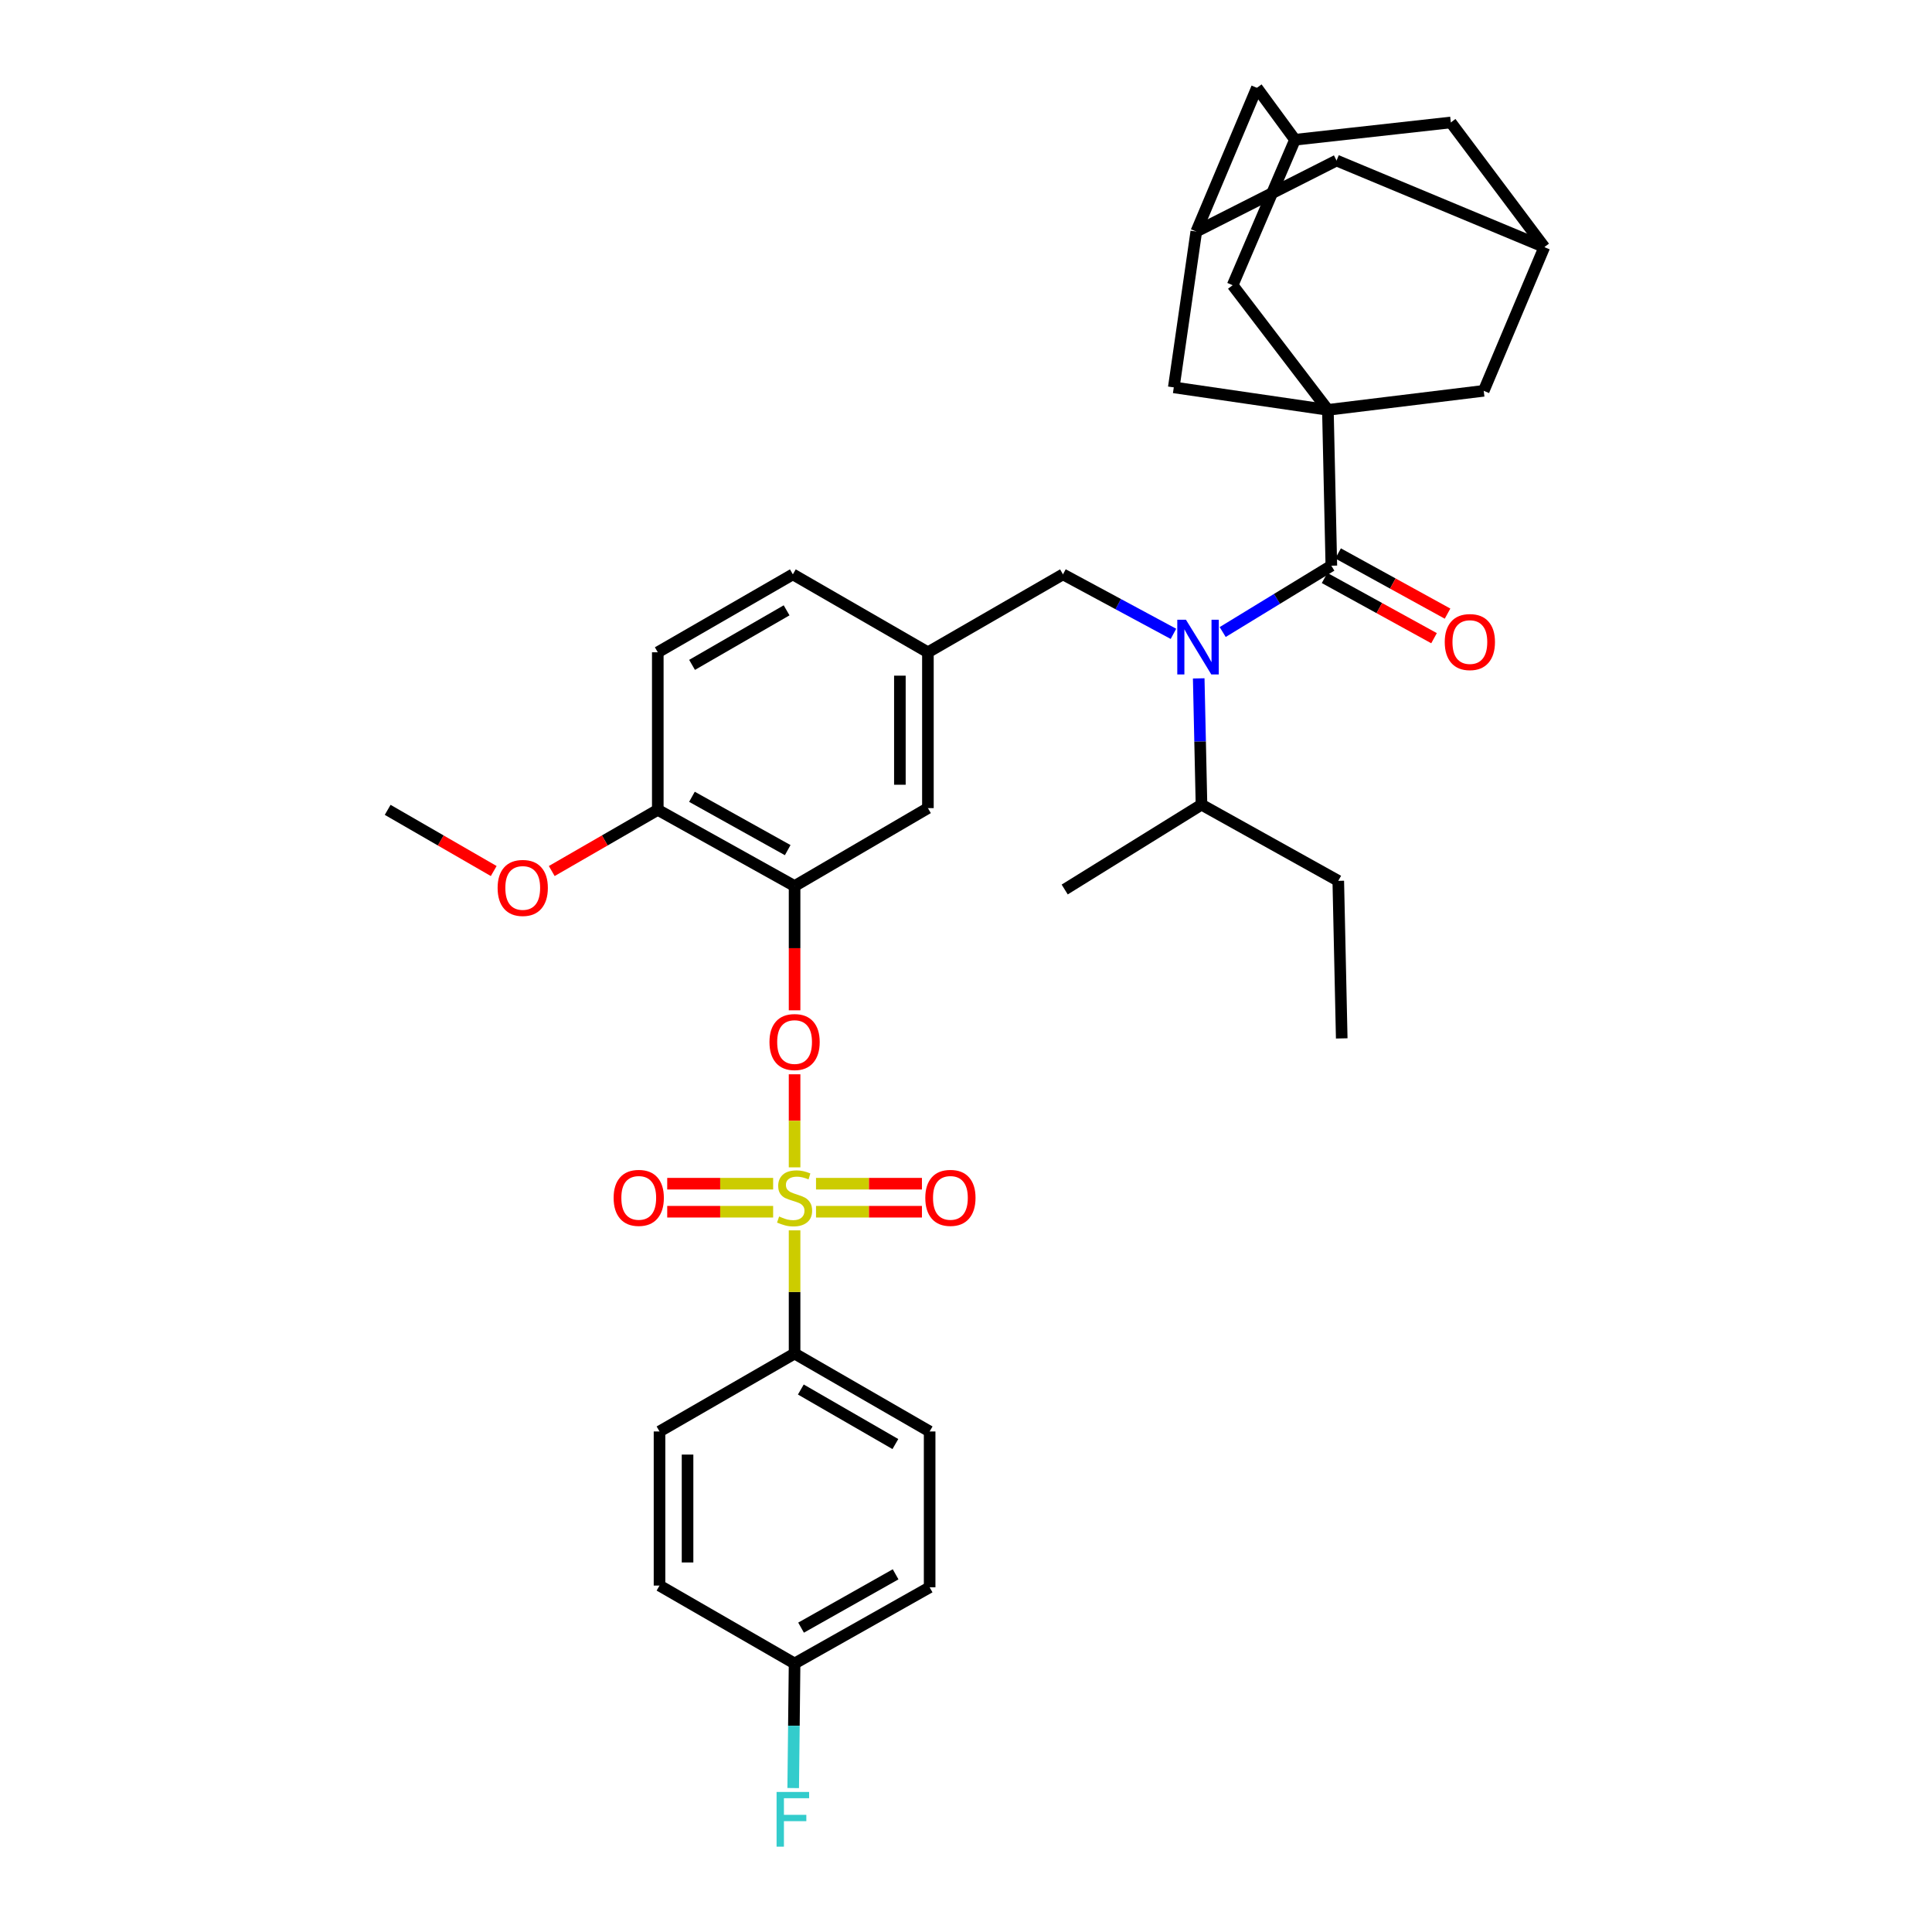 <?xml version='1.0' encoding='iso-8859-1'?>
<svg version='1.1' baseProfile='full'
              xmlns='http://www.w3.org/2000/svg'
                      xmlns:rdkit='http://www.rdkit.org/xml'
                      xmlns:xlink='http://www.w3.org/1999/xlink'
                  xml:space='preserve'
width='1000px' height='1000px' viewBox='0 0 1000 1000'>
<!-- END OF HEADER -->
<rect style='opacity:1.0;fill:#FFFFFF;stroke:none' width='1000' height='1000' x='0' y='0'> </rect>
<path class='bond-0' d='M 607.373,328.079 L 578.782,312.684' style='fill:none;fill-rule:evenodd;stroke:#0000FF;stroke-width:6px;stroke-linecap:butt;stroke-linejoin:miter;stroke-opacity:1' />
<path class='bond-0' d='M 578.782,312.684 L 550.191,297.289' style='fill:none;fill-rule:evenodd;stroke:#000000;stroke-width:6px;stroke-linecap:butt;stroke-linejoin:miter;stroke-opacity:1' />
<path class='bond-1' d='M 632.859,327.141 L 660.98,309.974' style='fill:none;fill-rule:evenodd;stroke:#0000FF;stroke-width:6px;stroke-linecap:butt;stroke-linejoin:miter;stroke-opacity:1' />
<path class='bond-1' d='M 660.98,309.974 L 689.102,292.808' style='fill:none;fill-rule:evenodd;stroke:#000000;stroke-width:6px;stroke-linecap:butt;stroke-linejoin:miter;stroke-opacity:1' />
<path class='bond-2' d='M 620.453,351.13 L 621.17,383.812' style='fill:none;fill-rule:evenodd;stroke:#0000FF;stroke-width:6px;stroke-linecap:butt;stroke-linejoin:miter;stroke-opacity:1' />
<path class='bond-2' d='M 621.17,383.812 L 621.887,416.493' style='fill:none;fill-rule:evenodd;stroke:#000000;stroke-width:6px;stroke-linecap:butt;stroke-linejoin:miter;stroke-opacity:1' />
<path class='bond-3' d='M 687.312,212.149 L 638.016,147.618' style='fill:none;fill-rule:evenodd;stroke:#000000;stroke-width:6px;stroke-linecap:butt;stroke-linejoin:miter;stroke-opacity:1' />
<path class='bond-4' d='M 687.312,212.149 L 607.548,200.502' style='fill:none;fill-rule:evenodd;stroke:#000000;stroke-width:6px;stroke-linecap:butt;stroke-linejoin:miter;stroke-opacity:1' />
<path class='bond-5' d='M 687.312,212.149 L 767.972,202.291' style='fill:none;fill-rule:evenodd;stroke:#000000;stroke-width:6px;stroke-linecap:butt;stroke-linejoin:miter;stroke-opacity:1' />
<path class='bond-6' d='M 687.312,212.149 L 689.102,292.808' style='fill:none;fill-rule:evenodd;stroke:#000000;stroke-width:6px;stroke-linecap:butt;stroke-linejoin:miter;stroke-opacity:1' />
<path class='bond-7' d='M 685.605,299.164 L 713.931,314.745' style='fill:none;fill-rule:evenodd;stroke:#000000;stroke-width:6px;stroke-linecap:butt;stroke-linejoin:miter;stroke-opacity:1' />
<path class='bond-7' d='M 713.931,314.745 L 742.256,330.326' style='fill:none;fill-rule:evenodd;stroke:#FF0000;stroke-width:6px;stroke-linecap:butt;stroke-linejoin:miter;stroke-opacity:1' />
<path class='bond-7' d='M 692.598,286.452 L 720.923,302.033' style='fill:none;fill-rule:evenodd;stroke:#000000;stroke-width:6px;stroke-linecap:butt;stroke-linejoin:miter;stroke-opacity:1' />
<path class='bond-7' d='M 720.923,302.033 L 749.249,317.614' style='fill:none;fill-rule:evenodd;stroke:#FF0000;stroke-width:6px;stroke-linecap:butt;stroke-linejoin:miter;stroke-opacity:1' />
<path class='bond-8' d='M 638.016,147.618 L 670.281,72.335' style='fill:none;fill-rule:evenodd;stroke:#000000;stroke-width:6px;stroke-linecap:butt;stroke-linejoin:miter;stroke-opacity:1' />
<path class='bond-9' d='M 607.548,200.502 L 619.195,119.843' style='fill:none;fill-rule:evenodd;stroke:#000000;stroke-width:6px;stroke-linecap:butt;stroke-linejoin:miter;stroke-opacity:1' />
<path class='bond-10' d='M 550.191,297.289 L 480.285,337.623' style='fill:none;fill-rule:evenodd;stroke:#000000;stroke-width:6px;stroke-linecap:butt;stroke-linejoin:miter;stroke-opacity:1' />
<path class='bond-11' d='M 621.887,416.493 L 692.689,455.923' style='fill:none;fill-rule:evenodd;stroke:#000000;stroke-width:6px;stroke-linecap:butt;stroke-linejoin:miter;stroke-opacity:1' />
<path class='bond-12' d='M 621.887,416.493 L 551.086,460.405' style='fill:none;fill-rule:evenodd;stroke:#000000;stroke-width:6px;stroke-linecap:butt;stroke-linejoin:miter;stroke-opacity:1' />
<path class='bond-13' d='M 692.689,455.923 L 694.478,537.477' style='fill:none;fill-rule:evenodd;stroke:#000000;stroke-width:6px;stroke-linecap:butt;stroke-linejoin:miter;stroke-opacity:1' />
<path class='bond-14' d='M 411.273,700.593 L 481.179,740.926' style='fill:none;fill-rule:evenodd;stroke:#000000;stroke-width:6px;stroke-linecap:butt;stroke-linejoin:miter;stroke-opacity:1' />
<path class='bond-14' d='M 414.508,719.21 L 463.443,747.443' style='fill:none;fill-rule:evenodd;stroke:#000000;stroke-width:6px;stroke-linecap:butt;stroke-linejoin:miter;stroke-opacity:1' />
<path class='bond-15' d='M 411.273,700.593 L 341.366,740.926' style='fill:none;fill-rule:evenodd;stroke:#000000;stroke-width:6px;stroke-linecap:butt;stroke-linejoin:miter;stroke-opacity:1' />
<path class='bond-16' d='M 411.273,700.593 L 411.273,668.711' style='fill:none;fill-rule:evenodd;stroke:#000000;stroke-width:6px;stroke-linecap:butt;stroke-linejoin:miter;stroke-opacity:1' />
<path class='bond-16' d='M 411.273,668.711 L 411.273,636.83' style='fill:none;fill-rule:evenodd;stroke:#CCCC00;stroke-width:6px;stroke-linecap:butt;stroke-linejoin:miter;stroke-opacity:1' />
<path class='bond-17' d='M 411.273,556.051 L 411.273,580.134' style='fill:none;fill-rule:evenodd;stroke:#FF0000;stroke-width:6px;stroke-linecap:butt;stroke-linejoin:miter;stroke-opacity:1' />
<path class='bond-17' d='M 411.273,580.134 L 411.273,604.217' style='fill:none;fill-rule:evenodd;stroke:#CCCC00;stroke-width:6px;stroke-linecap:butt;stroke-linejoin:miter;stroke-opacity:1' />
<path class='bond-18' d='M 411.273,522.938 L 411.273,490.777' style='fill:none;fill-rule:evenodd;stroke:#FF0000;stroke-width:6px;stroke-linecap:butt;stroke-linejoin:miter;stroke-opacity:1' />
<path class='bond-18' d='M 411.273,490.777 L 411.273,458.616' style='fill:none;fill-rule:evenodd;stroke:#000000;stroke-width:6px;stroke-linecap:butt;stroke-linejoin:miter;stroke-opacity:1' />
<path class='bond-19' d='M 422.369,627.188 L 449.781,627.188' style='fill:none;fill-rule:evenodd;stroke:#CCCC00;stroke-width:6px;stroke-linecap:butt;stroke-linejoin:miter;stroke-opacity:1' />
<path class='bond-19' d='M 449.781,627.188 L 477.193,627.188' style='fill:none;fill-rule:evenodd;stroke:#FF0000;stroke-width:6px;stroke-linecap:butt;stroke-linejoin:miter;stroke-opacity:1' />
<path class='bond-19' d='M 422.369,612.679 L 449.781,612.679' style='fill:none;fill-rule:evenodd;stroke:#CCCC00;stroke-width:6px;stroke-linecap:butt;stroke-linejoin:miter;stroke-opacity:1' />
<path class='bond-19' d='M 449.781,612.679 L 477.193,612.679' style='fill:none;fill-rule:evenodd;stroke:#FF0000;stroke-width:6px;stroke-linecap:butt;stroke-linejoin:miter;stroke-opacity:1' />
<path class='bond-20' d='M 400.176,612.679 L 372.764,612.679' style='fill:none;fill-rule:evenodd;stroke:#CCCC00;stroke-width:6px;stroke-linecap:butt;stroke-linejoin:miter;stroke-opacity:1' />
<path class='bond-20' d='M 372.764,612.679 L 345.353,612.679' style='fill:none;fill-rule:evenodd;stroke:#FF0000;stroke-width:6px;stroke-linecap:butt;stroke-linejoin:miter;stroke-opacity:1' />
<path class='bond-20' d='M 400.176,627.188 L 372.764,627.188' style='fill:none;fill-rule:evenodd;stroke:#CCCC00;stroke-width:6px;stroke-linecap:butt;stroke-linejoin:miter;stroke-opacity:1' />
<path class='bond-20' d='M 372.764,627.188 L 345.353,627.188' style='fill:none;fill-rule:evenodd;stroke:#FF0000;stroke-width:6px;stroke-linecap:butt;stroke-linejoin:miter;stroke-opacity:1' />
<path class='bond-21' d='M 481.179,740.926 L 481.179,821.585' style='fill:none;fill-rule:evenodd;stroke:#000000;stroke-width:6px;stroke-linecap:butt;stroke-linejoin:miter;stroke-opacity:1' />
<path class='bond-22' d='M 411.273,458.616 L 340.471,419.177' style='fill:none;fill-rule:evenodd;stroke:#000000;stroke-width:6px;stroke-linecap:butt;stroke-linejoin:miter;stroke-opacity:1' />
<path class='bond-22' d='M 407.713,440.025 L 358.152,412.418' style='fill:none;fill-rule:evenodd;stroke:#000000;stroke-width:6px;stroke-linecap:butt;stroke-linejoin:miter;stroke-opacity:1' />
<path class='bond-23' d='M 411.273,458.616 L 480.285,418.282' style='fill:none;fill-rule:evenodd;stroke:#000000;stroke-width:6px;stroke-linecap:butt;stroke-linejoin:miter;stroke-opacity:1' />
<path class='bond-24' d='M 340.471,419.177 L 340.471,337.623' style='fill:none;fill-rule:evenodd;stroke:#000000;stroke-width:6px;stroke-linecap:butt;stroke-linejoin:miter;stroke-opacity:1' />
<path class='bond-25' d='M 340.471,419.177 L 313.027,435.011' style='fill:none;fill-rule:evenodd;stroke:#000000;stroke-width:6px;stroke-linecap:butt;stroke-linejoin:miter;stroke-opacity:1' />
<path class='bond-25' d='M 313.027,435.011 L 285.582,450.846' style='fill:none;fill-rule:evenodd;stroke:#FF0000;stroke-width:6px;stroke-linecap:butt;stroke-linejoin:miter;stroke-opacity:1' />
<path class='bond-26' d='M 340.471,337.623 L 410.378,297.289' style='fill:none;fill-rule:evenodd;stroke:#000000;stroke-width:6px;stroke-linecap:butt;stroke-linejoin:miter;stroke-opacity:1' />
<path class='bond-26' d='M 358.208,344.14 L 407.143,315.906' style='fill:none;fill-rule:evenodd;stroke:#000000;stroke-width:6px;stroke-linecap:butt;stroke-linejoin:miter;stroke-opacity:1' />
<path class='bond-27' d='M 410.378,297.289 L 480.285,337.623' style='fill:none;fill-rule:evenodd;stroke:#000000;stroke-width:6px;stroke-linecap:butt;stroke-linejoin:miter;stroke-opacity:1' />
<path class='bond-28' d='M 480.285,337.623 L 480.285,418.282' style='fill:none;fill-rule:evenodd;stroke:#000000;stroke-width:6px;stroke-linecap:butt;stroke-linejoin:miter;stroke-opacity:1' />
<path class='bond-28' d='M 465.776,349.722 L 465.776,406.183' style='fill:none;fill-rule:evenodd;stroke:#000000;stroke-width:6px;stroke-linecap:butt;stroke-linejoin:miter;stroke-opacity:1' />
<path class='bond-29' d='M 255.547,450.846 L 228.102,435.011' style='fill:none;fill-rule:evenodd;stroke:#FF0000;stroke-width:6px;stroke-linecap:butt;stroke-linejoin:miter;stroke-opacity:1' />
<path class='bond-29' d='M 228.102,435.011 L 200.658,419.177' style='fill:none;fill-rule:evenodd;stroke:#000000;stroke-width:6px;stroke-linecap:butt;stroke-linejoin:miter;stroke-opacity:1' />
<path class='bond-30' d='M 341.366,740.926 L 341.366,820.691' style='fill:none;fill-rule:evenodd;stroke:#000000;stroke-width:6px;stroke-linecap:butt;stroke-linejoin:miter;stroke-opacity:1' />
<path class='bond-30' d='M 355.874,752.891 L 355.874,808.726' style='fill:none;fill-rule:evenodd;stroke:#000000;stroke-width:6px;stroke-linecap:butt;stroke-linejoin:miter;stroke-opacity:1' />
<path class='bond-31' d='M 411.273,861.016 L 341.366,820.691' style='fill:none;fill-rule:evenodd;stroke:#000000;stroke-width:6px;stroke-linecap:butt;stroke-linejoin:miter;stroke-opacity:1' />
<path class='bond-32' d='M 411.273,861.016 L 410.915,893.257' style='fill:none;fill-rule:evenodd;stroke:#000000;stroke-width:6px;stroke-linecap:butt;stroke-linejoin:miter;stroke-opacity:1' />
<path class='bond-32' d='M 410.915,893.257 L 410.557,925.499' style='fill:none;fill-rule:evenodd;stroke:#33CCCC;stroke-width:6px;stroke-linecap:butt;stroke-linejoin:miter;stroke-opacity:1' />
<path class='bond-33' d='M 411.273,861.016 L 481.179,821.585' style='fill:none;fill-rule:evenodd;stroke:#000000;stroke-width:6px;stroke-linecap:butt;stroke-linejoin:miter;stroke-opacity:1' />
<path class='bond-33' d='M 414.631,842.465 L 463.565,814.863' style='fill:none;fill-rule:evenodd;stroke:#000000;stroke-width:6px;stroke-linecap:butt;stroke-linejoin:miter;stroke-opacity:1' />
<path class='bond-34' d='M 767.972,202.291 L 799.342,127.903' style='fill:none;fill-rule:evenodd;stroke:#000000;stroke-width:6px;stroke-linecap:butt;stroke-linejoin:miter;stroke-opacity:1' />
<path class='bond-35' d='M 619.195,119.843 L 650.566,45.455' style='fill:none;fill-rule:evenodd;stroke:#000000;stroke-width:6px;stroke-linecap:butt;stroke-linejoin:miter;stroke-opacity:1' />
<path class='bond-36' d='M 619.195,119.843 L 691.794,83.096' style='fill:none;fill-rule:evenodd;stroke:#000000;stroke-width:6px;stroke-linecap:butt;stroke-linejoin:miter;stroke-opacity:1' />
<path class='bond-37' d='M 799.342,127.903 L 750.94,63.381' style='fill:none;fill-rule:evenodd;stroke:#000000;stroke-width:6px;stroke-linecap:butt;stroke-linejoin:miter;stroke-opacity:1' />
<path class='bond-38' d='M 799.342,127.903 L 691.794,83.096' style='fill:none;fill-rule:evenodd;stroke:#000000;stroke-width:6px;stroke-linecap:butt;stroke-linejoin:miter;stroke-opacity:1' />
<path class='bond-39' d='M 670.281,72.335 L 750.94,63.381' style='fill:none;fill-rule:evenodd;stroke:#000000;stroke-width:6px;stroke-linecap:butt;stroke-linejoin:miter;stroke-opacity:1' />
<path class='bond-40' d='M 670.281,72.335 L 650.566,45.455' style='fill:none;fill-rule:evenodd;stroke:#000000;stroke-width:6px;stroke-linecap:butt;stroke-linejoin:miter;stroke-opacity:1' />
<path  class='atom-0' d='M 613.838 320.771
L 623.118 335.771
Q 624.038 337.251, 625.518 339.931
Q 626.998 342.611, 627.078 342.771
L 627.078 320.771
L 630.838 320.771
L 630.838 349.091
L 626.958 349.091
L 616.998 332.691
Q 615.838 330.771, 614.598 328.571
Q 613.398 326.371, 613.038 325.691
L 613.038 349.091
L 609.358 349.091
L 609.358 320.771
L 613.838 320.771
' fill='#0000FF'/>
<path  class='atom-3' d='M 747.798 332.327
Q 747.798 325.527, 751.158 321.727
Q 754.518 317.927, 760.798 317.927
Q 767.078 317.927, 770.438 321.727
Q 773.798 325.527, 773.798 332.327
Q 773.798 339.207, 770.398 343.127
Q 766.998 347.007, 760.798 347.007
Q 754.558 347.007, 751.158 343.127
Q 747.798 339.247, 747.798 332.327
M 760.798 343.807
Q 765.118 343.807, 767.438 340.927
Q 769.798 338.007, 769.798 332.327
Q 769.798 326.767, 767.438 323.967
Q 765.118 321.127, 760.798 321.127
Q 756.478 321.127, 754.118 323.927
Q 751.798 326.727, 751.798 332.327
Q 751.798 338.047, 754.118 340.927
Q 756.478 343.807, 760.798 343.807
' fill='#FF0000'/>
<path  class='atom-10' d='M 398.273 539.355
Q 398.273 532.555, 401.633 528.755
Q 404.993 524.955, 411.273 524.955
Q 417.553 524.955, 420.913 528.755
Q 424.273 532.555, 424.273 539.355
Q 424.273 546.235, 420.873 550.155
Q 417.473 554.035, 411.273 554.035
Q 405.033 554.035, 401.633 550.155
Q 398.273 546.275, 398.273 539.355
M 411.273 550.835
Q 415.593 550.835, 417.913 547.955
Q 420.273 545.035, 420.273 539.355
Q 420.273 533.795, 417.913 530.995
Q 415.593 528.155, 411.273 528.155
Q 406.953 528.155, 404.593 530.955
Q 402.273 533.755, 402.273 539.355
Q 402.273 545.075, 404.593 547.955
Q 406.953 550.835, 411.273 550.835
' fill='#FF0000'/>
<path  class='atom-11' d='M 403.273 629.654
Q 403.593 629.774, 404.913 630.334
Q 406.233 630.894, 407.673 631.254
Q 409.153 631.574, 410.593 631.574
Q 413.273 631.574, 414.833 630.294
Q 416.393 628.974, 416.393 626.694
Q 416.393 625.134, 415.593 624.174
Q 414.833 623.214, 413.633 622.694
Q 412.433 622.174, 410.433 621.574
Q 407.913 620.814, 406.393 620.094
Q 404.913 619.374, 403.833 617.854
Q 402.793 616.334, 402.793 613.774
Q 402.793 610.214, 405.193 608.014
Q 407.633 605.814, 412.433 605.814
Q 415.713 605.814, 419.433 607.374
L 418.513 610.454
Q 415.113 609.054, 412.553 609.054
Q 409.793 609.054, 408.273 610.214
Q 406.753 611.334, 406.793 613.294
Q 406.793 614.814, 407.553 615.734
Q 408.353 616.654, 409.473 617.174
Q 410.633 617.694, 412.553 618.294
Q 415.113 619.094, 416.633 619.894
Q 418.153 620.694, 419.233 622.334
Q 420.353 623.934, 420.353 626.694
Q 420.353 630.614, 417.713 632.734
Q 415.113 634.814, 410.753 634.814
Q 408.233 634.814, 406.313 634.254
Q 404.433 633.734, 402.193 632.814
L 403.273 629.654
' fill='#CCCC00'/>
<path  class='atom-12' d='M 478.932 620.014
Q 478.932 613.214, 482.292 609.414
Q 485.652 605.614, 491.932 605.614
Q 498.212 605.614, 501.572 609.414
Q 504.932 613.214, 504.932 620.014
Q 504.932 626.894, 501.532 630.814
Q 498.132 634.694, 491.932 634.694
Q 485.692 634.694, 482.292 630.814
Q 478.932 626.934, 478.932 620.014
M 491.932 631.494
Q 496.252 631.494, 498.572 628.614
Q 500.932 625.694, 500.932 620.014
Q 500.932 614.454, 498.572 611.654
Q 496.252 608.814, 491.932 608.814
Q 487.612 608.814, 485.252 611.614
Q 482.932 614.414, 482.932 620.014
Q 482.932 625.734, 485.252 628.614
Q 487.612 631.494, 491.932 631.494
' fill='#FF0000'/>
<path  class='atom-13' d='M 317.614 620.014
Q 317.614 613.214, 320.974 609.414
Q 324.334 605.614, 330.614 605.614
Q 336.894 605.614, 340.254 609.414
Q 343.614 613.214, 343.614 620.014
Q 343.614 626.894, 340.214 630.814
Q 336.814 634.694, 330.614 634.694
Q 324.374 634.694, 320.974 630.814
Q 317.614 626.934, 317.614 620.014
M 330.614 631.494
Q 334.934 631.494, 337.254 628.614
Q 339.614 625.694, 339.614 620.014
Q 339.614 614.454, 337.254 611.654
Q 334.934 608.814, 330.614 608.814
Q 326.294 608.814, 323.934 611.614
Q 321.614 614.414, 321.614 620.014
Q 321.614 625.734, 323.934 628.614
Q 326.294 631.494, 330.614 631.494
' fill='#FF0000'/>
<path  class='atom-21' d='M 257.565 459.59
Q 257.565 452.79, 260.925 448.99
Q 264.285 445.19, 270.565 445.19
Q 276.845 445.19, 280.205 448.99
Q 283.565 452.79, 283.565 459.59
Q 283.565 466.47, 280.165 470.39
Q 276.765 474.27, 270.565 474.27
Q 264.325 474.27, 260.925 470.39
Q 257.565 466.51, 257.565 459.59
M 270.565 471.07
Q 274.885 471.07, 277.205 468.19
Q 279.565 465.27, 279.565 459.59
Q 279.565 454.03, 277.205 451.23
Q 274.885 448.39, 270.565 448.39
Q 266.245 448.39, 263.885 451.19
Q 261.565 453.99, 261.565 459.59
Q 261.565 465.31, 263.885 468.19
Q 266.245 471.07, 270.565 471.07
' fill='#FF0000'/>
<path  class='atom-27' d='M 401.958 927.515
L 418.798 927.515
L 418.798 930.755
L 405.758 930.755
L 405.758 939.355
L 417.358 939.355
L 417.358 942.635
L 405.758 942.635
L 405.758 955.835
L 401.958 955.835
L 401.958 927.515
' fill='#33CCCC'/>
</svg>
